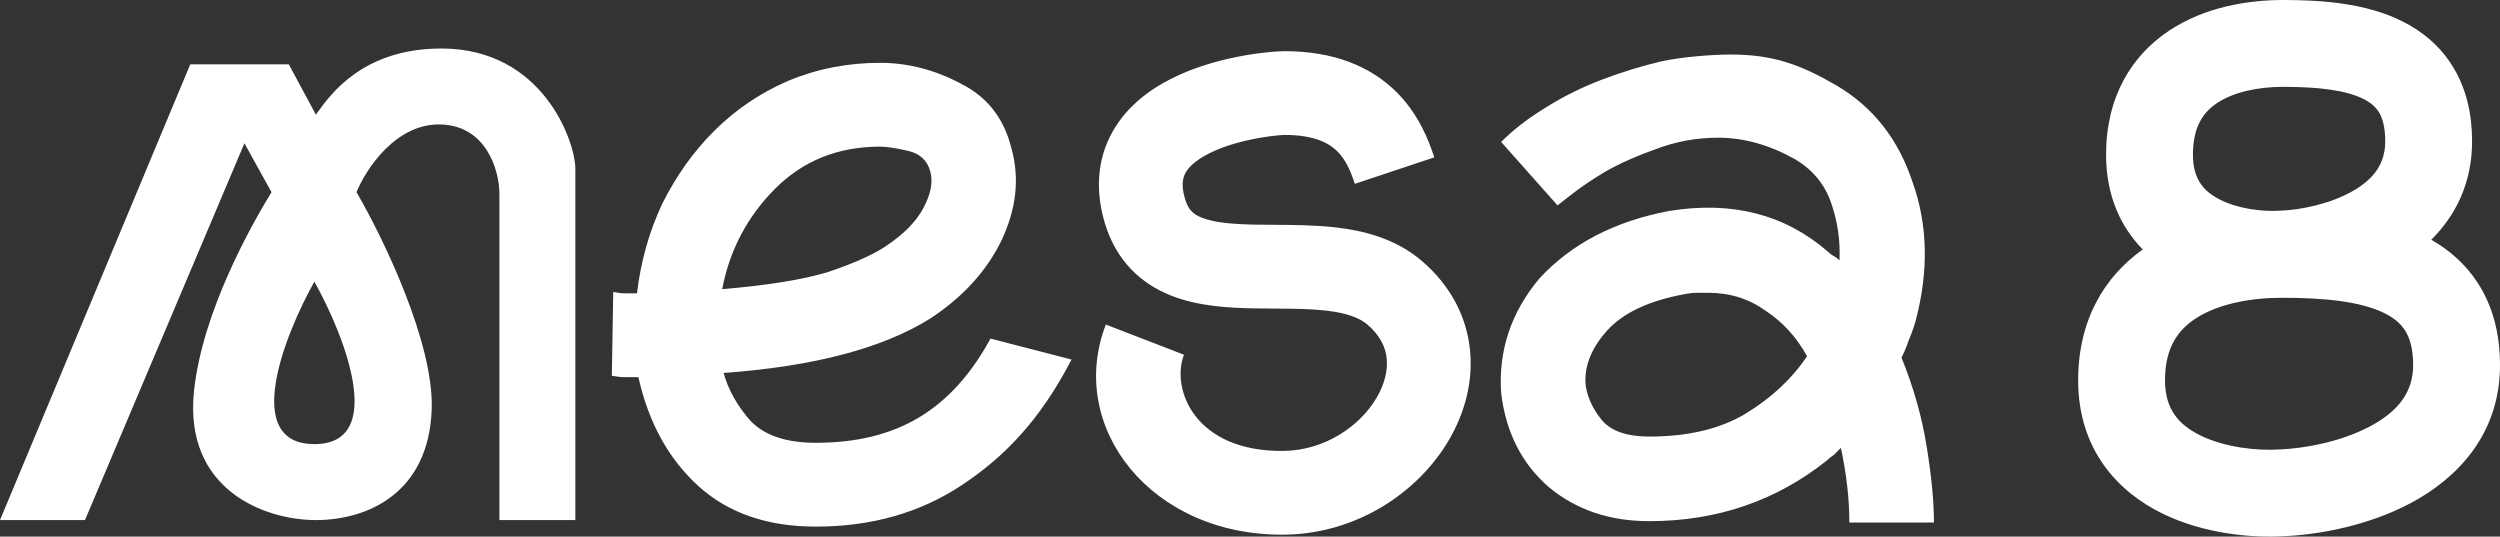 <svg width="806" height="173" viewBox="0 0 806 173" fill="none" xmlns="http://www.w3.org/2000/svg">
<rect x="0" y="0" width="806" height="173" fill="#333333" stroke="none"/>
<path fill-rule="evenodd" clip-rule="evenodd" d="M736.085 0C724.756 0 710.927 2.236 699.48 9.777C687.196 17.87 679 31.253 679 49.885C679 63.211 683.818 73.253 690.82 80.434C678.42 89.25 670 103.214 670 122.634C670 144.965 682.812 158.581 697.26 165.615C710.793 172.204 726.234 173.482 736.419 172.858C747.241 172.413 763.463 169.593 777.518 162.036C791.982 154.26 806 140.208 806 117.692C806 107.735 803.729 98.868 798.952 91.408C794.957 85.169 789.652 80.605 783.847 77.294C791.424 69.776 797 59.359 797 45.52C797 36.619 795.089 28.583 790.951 21.735C786.795 14.857 780.961 10.118 774.644 6.931C762.66 0.886 747.992 0 736.085 0ZM707 49.885C707 40.585 710.533 36.026 714.884 33.159C720.073 29.741 727.787 28 736.085 28C747.636 28 756.426 29.102 762.034 31.931C764.513 33.182 766.01 34.601 766.986 36.215C767.979 37.86 769 40.65 769 45.52C769 52.79 765.33 57.723 758.476 61.628C751.167 65.792 741.784 67.643 735.507 67.902L735.324 67.91L735.142 67.922C729.638 68.294 721.616 67.4 715.576 64.284C710.459 61.644 707 57.772 707 49.885ZM698 122.634C698 111.858 702.366 106.103 708.41 102.346C715.329 98.045 725.325 96 735.702 96C749.629 96 760.906 97.229 768.39 100.791C771.821 102.424 773.983 104.338 775.372 106.507C776.753 108.663 778 112.055 778 117.692C778 126.366 773.252 132.54 764.259 137.375C754.931 142.39 743.101 144.576 735.156 144.886L734.984 144.893L734.812 144.904C727.76 145.354 717.449 144.302 709.517 140.44C702.422 136.986 698 131.932 698 122.634ZM61.346 20.732L0 167.671H27.399L78.804 46.191L87.533 61.952C81.067 72.54 65.299 100.316 62.558 125.965C59.164 157.729 85.108 167.671 101.839 167.671C118.57 167.671 138.21 158.942 139.18 132.027C139.956 110.495 123.338 76.339 114.933 61.952C118.004 54.435 127.784 39.548 142.332 40.13C156.88 40.711 160.841 54.92 161.002 61.952V167.671H185.492V54.435C185.492 45.706 175.066 15.64 142.332 15.64C117.209 15.64 106.739 30.176 102.363 36.252L102.362 36.254C102.177 36.511 102.003 36.752 101.839 36.977L93.11 20.732H61.346ZM101.354 90.807C91.575 108.265 77.883 143.181 101.354 143.181C124.826 143.181 111.134 108.265 101.354 90.807ZM621.228 144.387C619.712 134.691 616.985 124.995 613.046 115.299C613.955 113.481 614.713 111.663 615.319 109.845C616.228 107.724 616.985 105.603 617.591 103.482C621.833 87.422 621.531 72.575 616.682 58.94C612.137 45.002 603.956 34.548 592.139 27.579C580.625 20.913 571.899 17.58 557.961 17.58C552.204 17.58 541.992 18.338 535.326 19.853C528.963 21.368 522.6 23.337 516.237 25.761C509.874 28.185 503.813 31.215 498.056 34.851C492.602 38.184 487.906 41.82 483.967 45.759L502.147 66.212L506.237 63.031C509.268 60.607 513.055 58.031 517.6 55.304C522.448 52.577 527.902 50.153 533.962 48.032C540.325 45.608 546.992 44.396 553.961 44.396C562.142 44.396 570.323 46.669 578.504 51.214C584.261 54.547 588.2 59.243 590.321 65.303C592.442 71.363 593.351 77.575 593.048 83.938C592.442 83.332 591.836 82.877 591.23 82.574C590.624 82.271 590.018 81.817 589.412 81.211C575.474 69.091 558.354 64.697 538.053 68.03C520.479 71.363 506.54 78.635 496.238 89.847C487.148 100.755 483.058 113.026 483.967 126.662C485.482 139.388 490.633 149.538 499.42 157.113C508.207 164.386 518.964 168.022 531.69 168.022C553.506 168.022 572.595 161.507 588.958 148.478C589.564 147.872 590.321 147.266 591.23 146.66L593.503 144.387C595.321 152.871 596.23 160.901 596.23 168.476H623.5C623.5 161.81 622.743 153.78 621.228 144.387ZM562.596 133.479C554.415 138.327 544.113 140.751 531.69 140.751C524.721 140.751 519.721 139.085 516.691 135.752C513.661 132.116 511.843 128.328 511.237 124.389C510.631 118.329 512.904 112.42 518.055 106.663C523.206 100.906 531.538 96.967 543.052 94.846C544.568 94.543 545.931 94.392 547.143 94.392H550.779C557.748 94.392 563.96 96.361 569.414 100.3C574.868 103.936 579.261 108.784 582.594 114.844C577.746 122.116 571.08 128.328 562.596 133.479ZM310.302 156.269C323.813 147.261 335.282 135.551 345.463 115.915L319.341 109.16C306.777 132.204 289.134 142.757 263.012 142.757C253.404 142.757 246.349 140.355 241.845 135.551C237.641 130.747 234.789 125.643 233.288 120.239C262.412 118.137 284.63 112.282 299.943 102.674C310.452 95.768 318.108 87.361 322.912 77.453C327.716 67.245 328.767 57.336 326.065 47.728C323.663 38.12 318.258 31.215 309.851 27.011C301.444 22.507 292.737 20.256 283.73 20.256C273.221 20.256 263.313 22.207 254.005 26.11C244.997 30.014 237.041 35.418 230.135 42.324C223.53 48.929 217.975 56.736 213.471 65.743C209.268 74.751 206.566 84.359 205.365 94.567H201.311C200.41 94.567 199.209 94.417 197.708 94.117L197.258 121.139C198.759 121.44 200.11 121.59 201.311 121.59H205.815C209.118 136.302 215.573 148.012 225.181 156.719C234.789 165.426 247.399 169.78 263.012 169.78C281.027 169.78 296.79 165.276 310.302 156.269ZM266.615 87.812C258.509 90.214 247.249 92.015 232.837 93.216C235.239 80.606 240.944 69.797 249.952 60.789C258.959 51.782 270.218 47.278 283.73 47.278C285.831 47.278 288.834 47.728 292.737 48.629C296.64 49.53 299.042 51.782 299.943 55.385C300.844 58.688 300.093 62.591 297.691 67.094C295.289 71.598 291.086 75.802 285.081 79.705C280.877 82.407 274.722 85.109 266.615 87.812ZM414.117 16.5C410.066 16.5 394.282 17.796 380.221 24.129C373.111 27.332 365.086 32.422 359.803 40.611C354.138 49.391 352.676 60.099 356.178 71.854C359.815 84.061 367.837 91.458 377.587 95.311C386.345 98.772 396.259 99.271 404.359 99.419C406.866 99.465 409.228 99.479 411.483 99.492C417.335 99.526 422.463 99.556 427.512 100.133C434.256 100.903 438.309 102.467 440.845 104.635C445.073 108.248 446.697 112.011 447.065 115.503C447.457 119.224 446.505 123.659 443.82 128.231C438.326 137.591 426.93 145.194 413.929 145.375C385.113 145.775 377.472 125.332 381.709 114.365L356.523 104.635C343.76 137.668 371.122 172.972 414.304 172.372C437.302 172.053 457.118 158.912 467.105 141.9C472.161 133.287 475.017 123.128 473.916 112.676C472.792 101.995 467.623 92.004 458.389 84.111C449.885 76.843 439.53 74.329 430.575 73.307C423.945 72.55 416.655 72.51 410.383 72.476H410.381C408.422 72.465 406.562 72.455 404.853 72.424C396.76 72.276 391.276 71.689 387.51 70.201C384.737 69.105 383.11 67.689 382.054 64.146C380.566 59.151 381.532 56.735 382.49 55.249C383.831 53.172 386.626 50.857 391.31 48.747C395.856 46.699 401.079 45.344 405.697 44.514C407.96 44.107 409.965 43.847 411.515 43.691C412.288 43.613 412.926 43.563 413.405 43.533C413.846 43.506 414.073 43.501 414.112 43.5C414.119 43.5 414.12 43.5 414.117 43.5C424.1 43.5 428.646 46.368 431.01 48.65C433.781 51.326 435.358 54.91 436.811 59.269L462.425 50.731C460.711 45.59 457.479 36.674 449.762 29.225C441.638 21.382 430.017 16.5 414.117 16.5Z" fill="white"/>
</svg>

